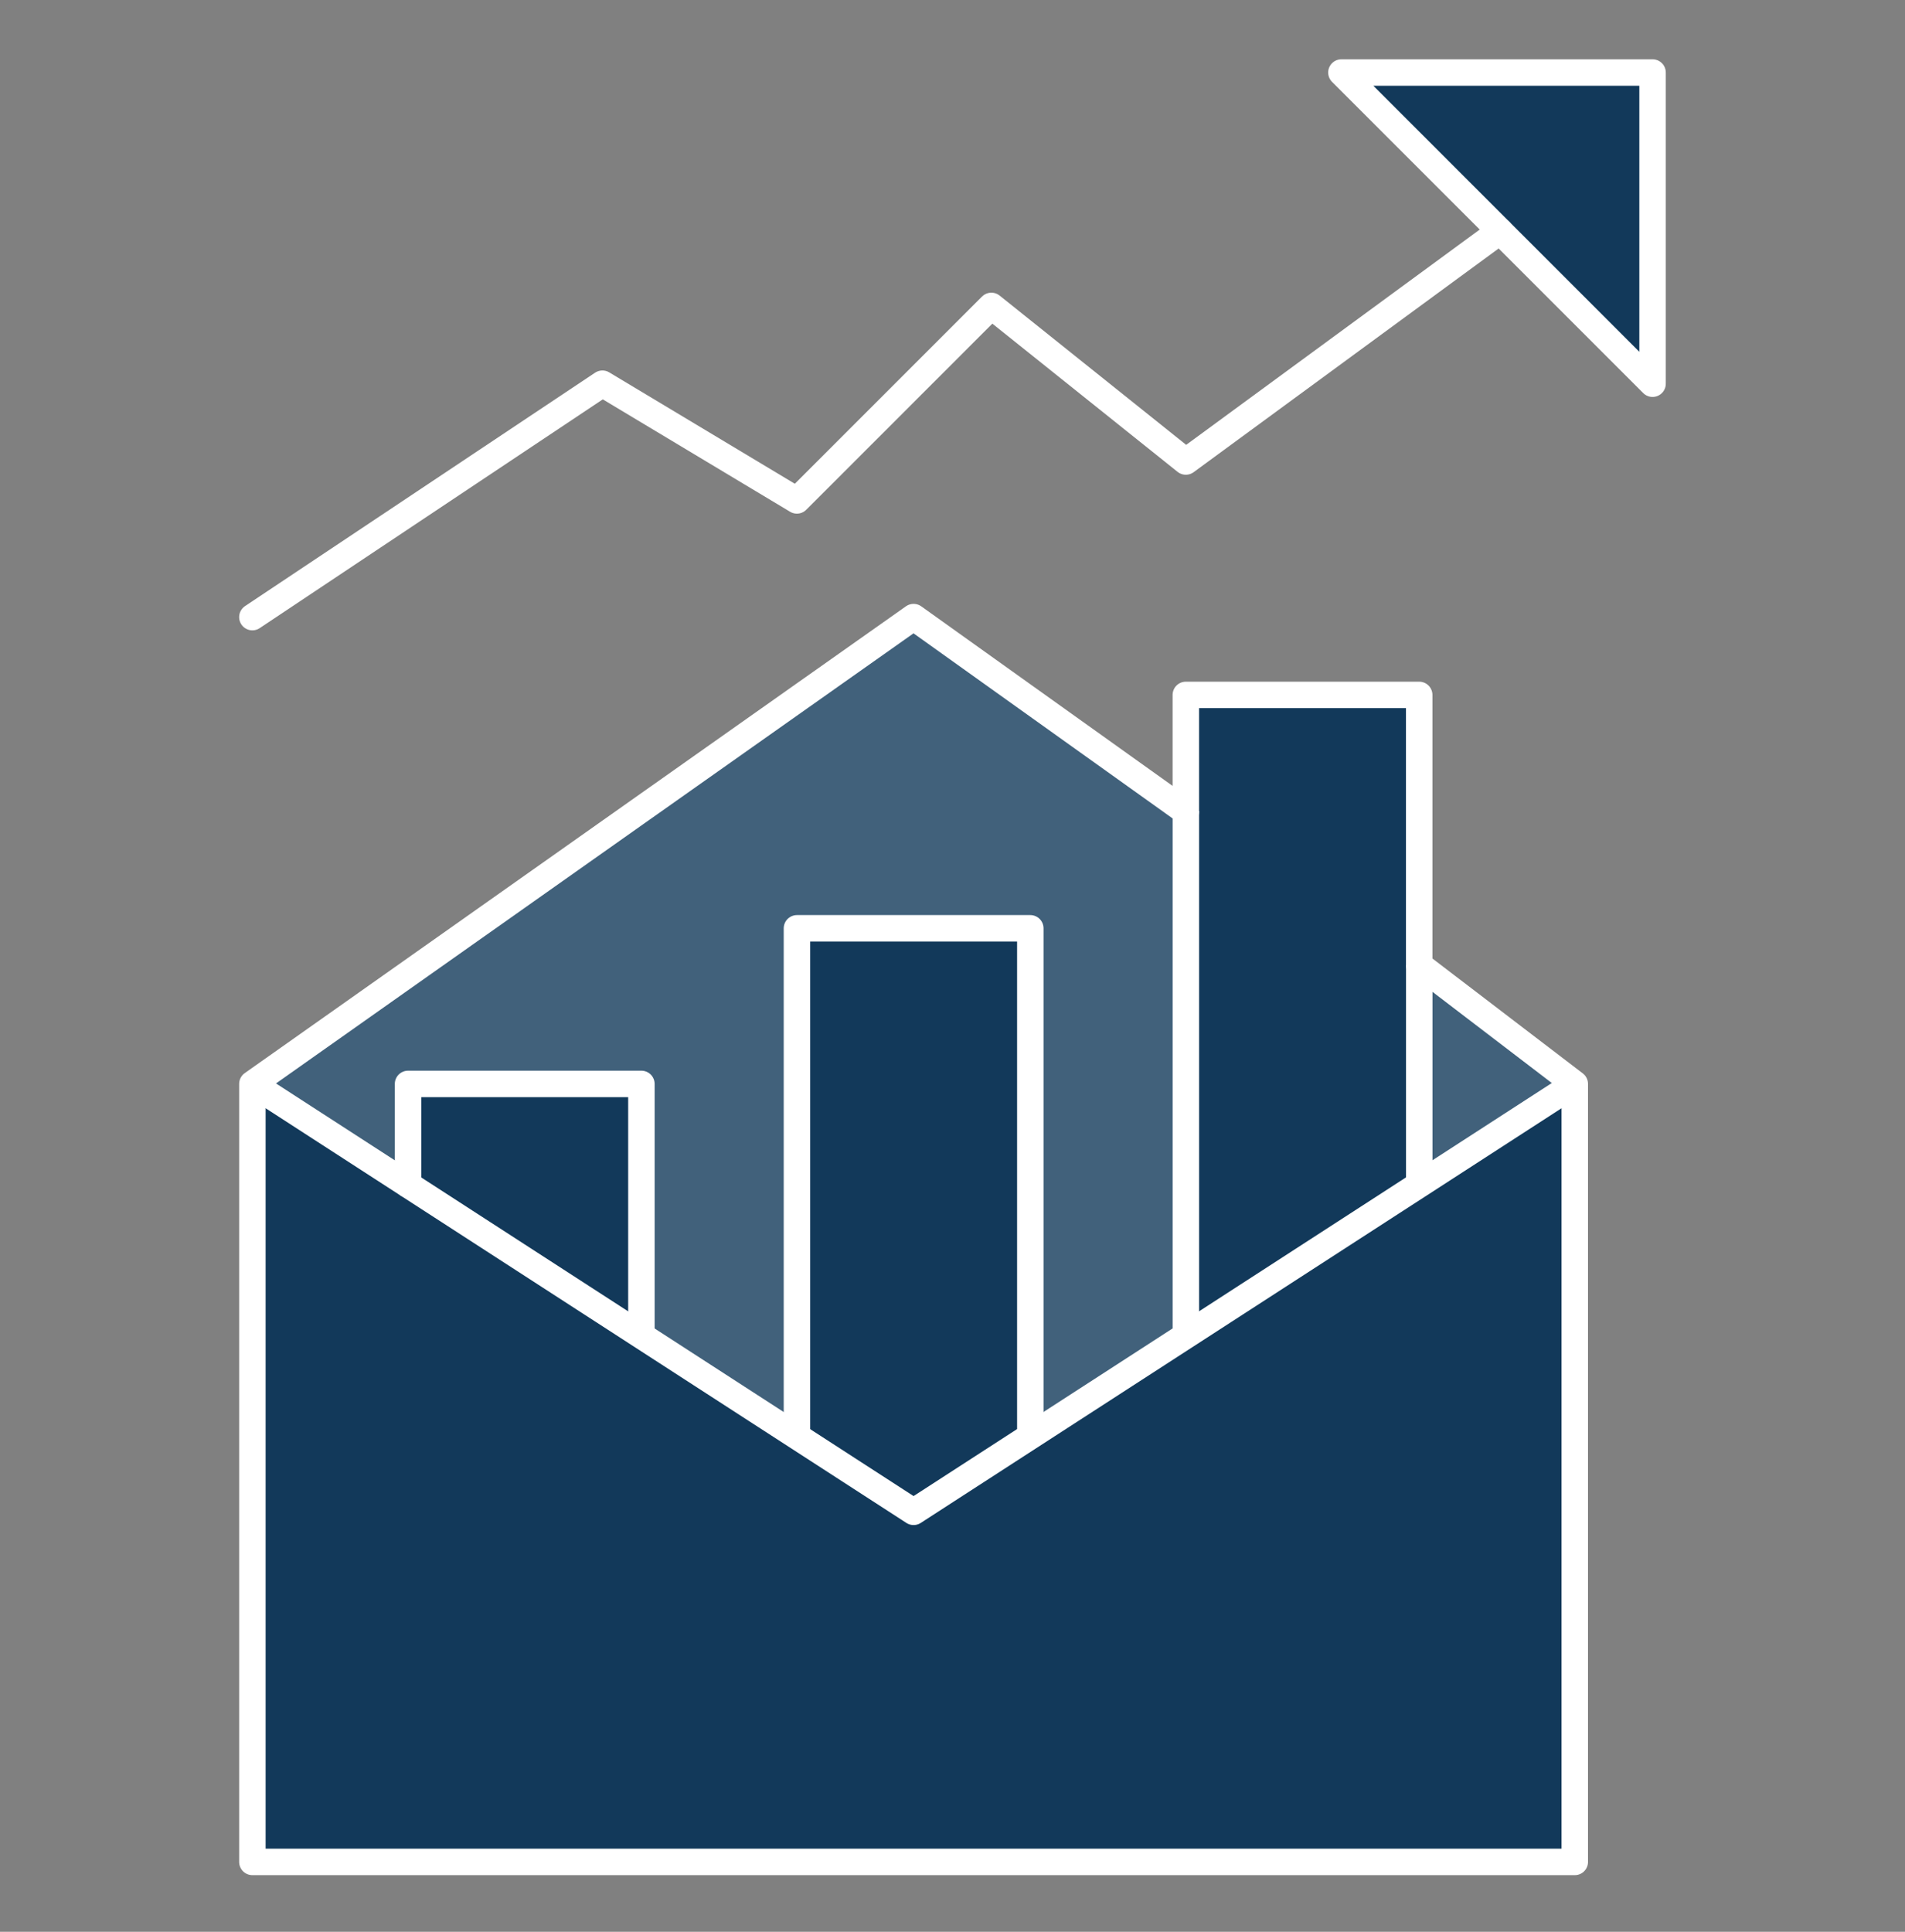 <svg width="72" height="73" viewBox="0 0 72 73" fill="none" xmlns="http://www.w3.org/2000/svg">
<rect x="0" y="0" width="72" height="73" fill="#808080" stroke="none"/>
<path d="M50.699 2.74L62.459 14.5V2.74H50.699Z" fill="#12395A"/>
<path d="M59.519 40.96V70.36H9.539V40.96L34.529 23.32L44.819 30.67V26.26H53.639V36.468L59.519 40.96Z" fill="#12395A"/>
<path d="M53.641 44.764L59.521 40.96L53.641 36.809V44.764Z" fill="white" fill-opacity="0.2"/>
<path d="M38.939 54.275L44.819 50.471V30.585L34.529 23.32L9.539 40.96L15.419 44.764V40.96H24.239V50.421L30.119 54.278V35.08H38.939V54.275Z" fill="white" fill-opacity="0.2"/>
<path d="M9.539 23.32L22.769 14.5L30.119 18.91L37.469 11.56L44.819 17.44L56.691 8.734" stroke="white" stroke-linecap="round" stroke-linejoin="round"/>
<path d="M9.539 40.96L34.529 57.13L59.519 40.96" stroke="white" stroke-linejoin="round"/>
<path d="M24.242 50.421V40.96H15.422V44.764" stroke="white" stroke-linecap="round" stroke-linejoin="round"/>
<path d="M38.941 54.275V35.08H30.121V54.275" stroke="white" stroke-linejoin="round"/>
<path d="M44.82 30.646V50.471" stroke="white" stroke-linejoin="round"/>
<path d="M53.641 36.468V44.764" stroke="white" stroke-linejoin="round"/>
<path d="M59.519 40.96V70.36H9.539V40.96L34.529 23.32L44.819 30.67V26.26H53.639V36.468L59.519 40.96Z" stroke="white" stroke-linejoin="round"/>
<path d="M50.699 2.74L62.459 14.5V2.74H50.699Z" stroke="white" stroke-linecap="round" stroke-linejoin="round"/>
</svg>
